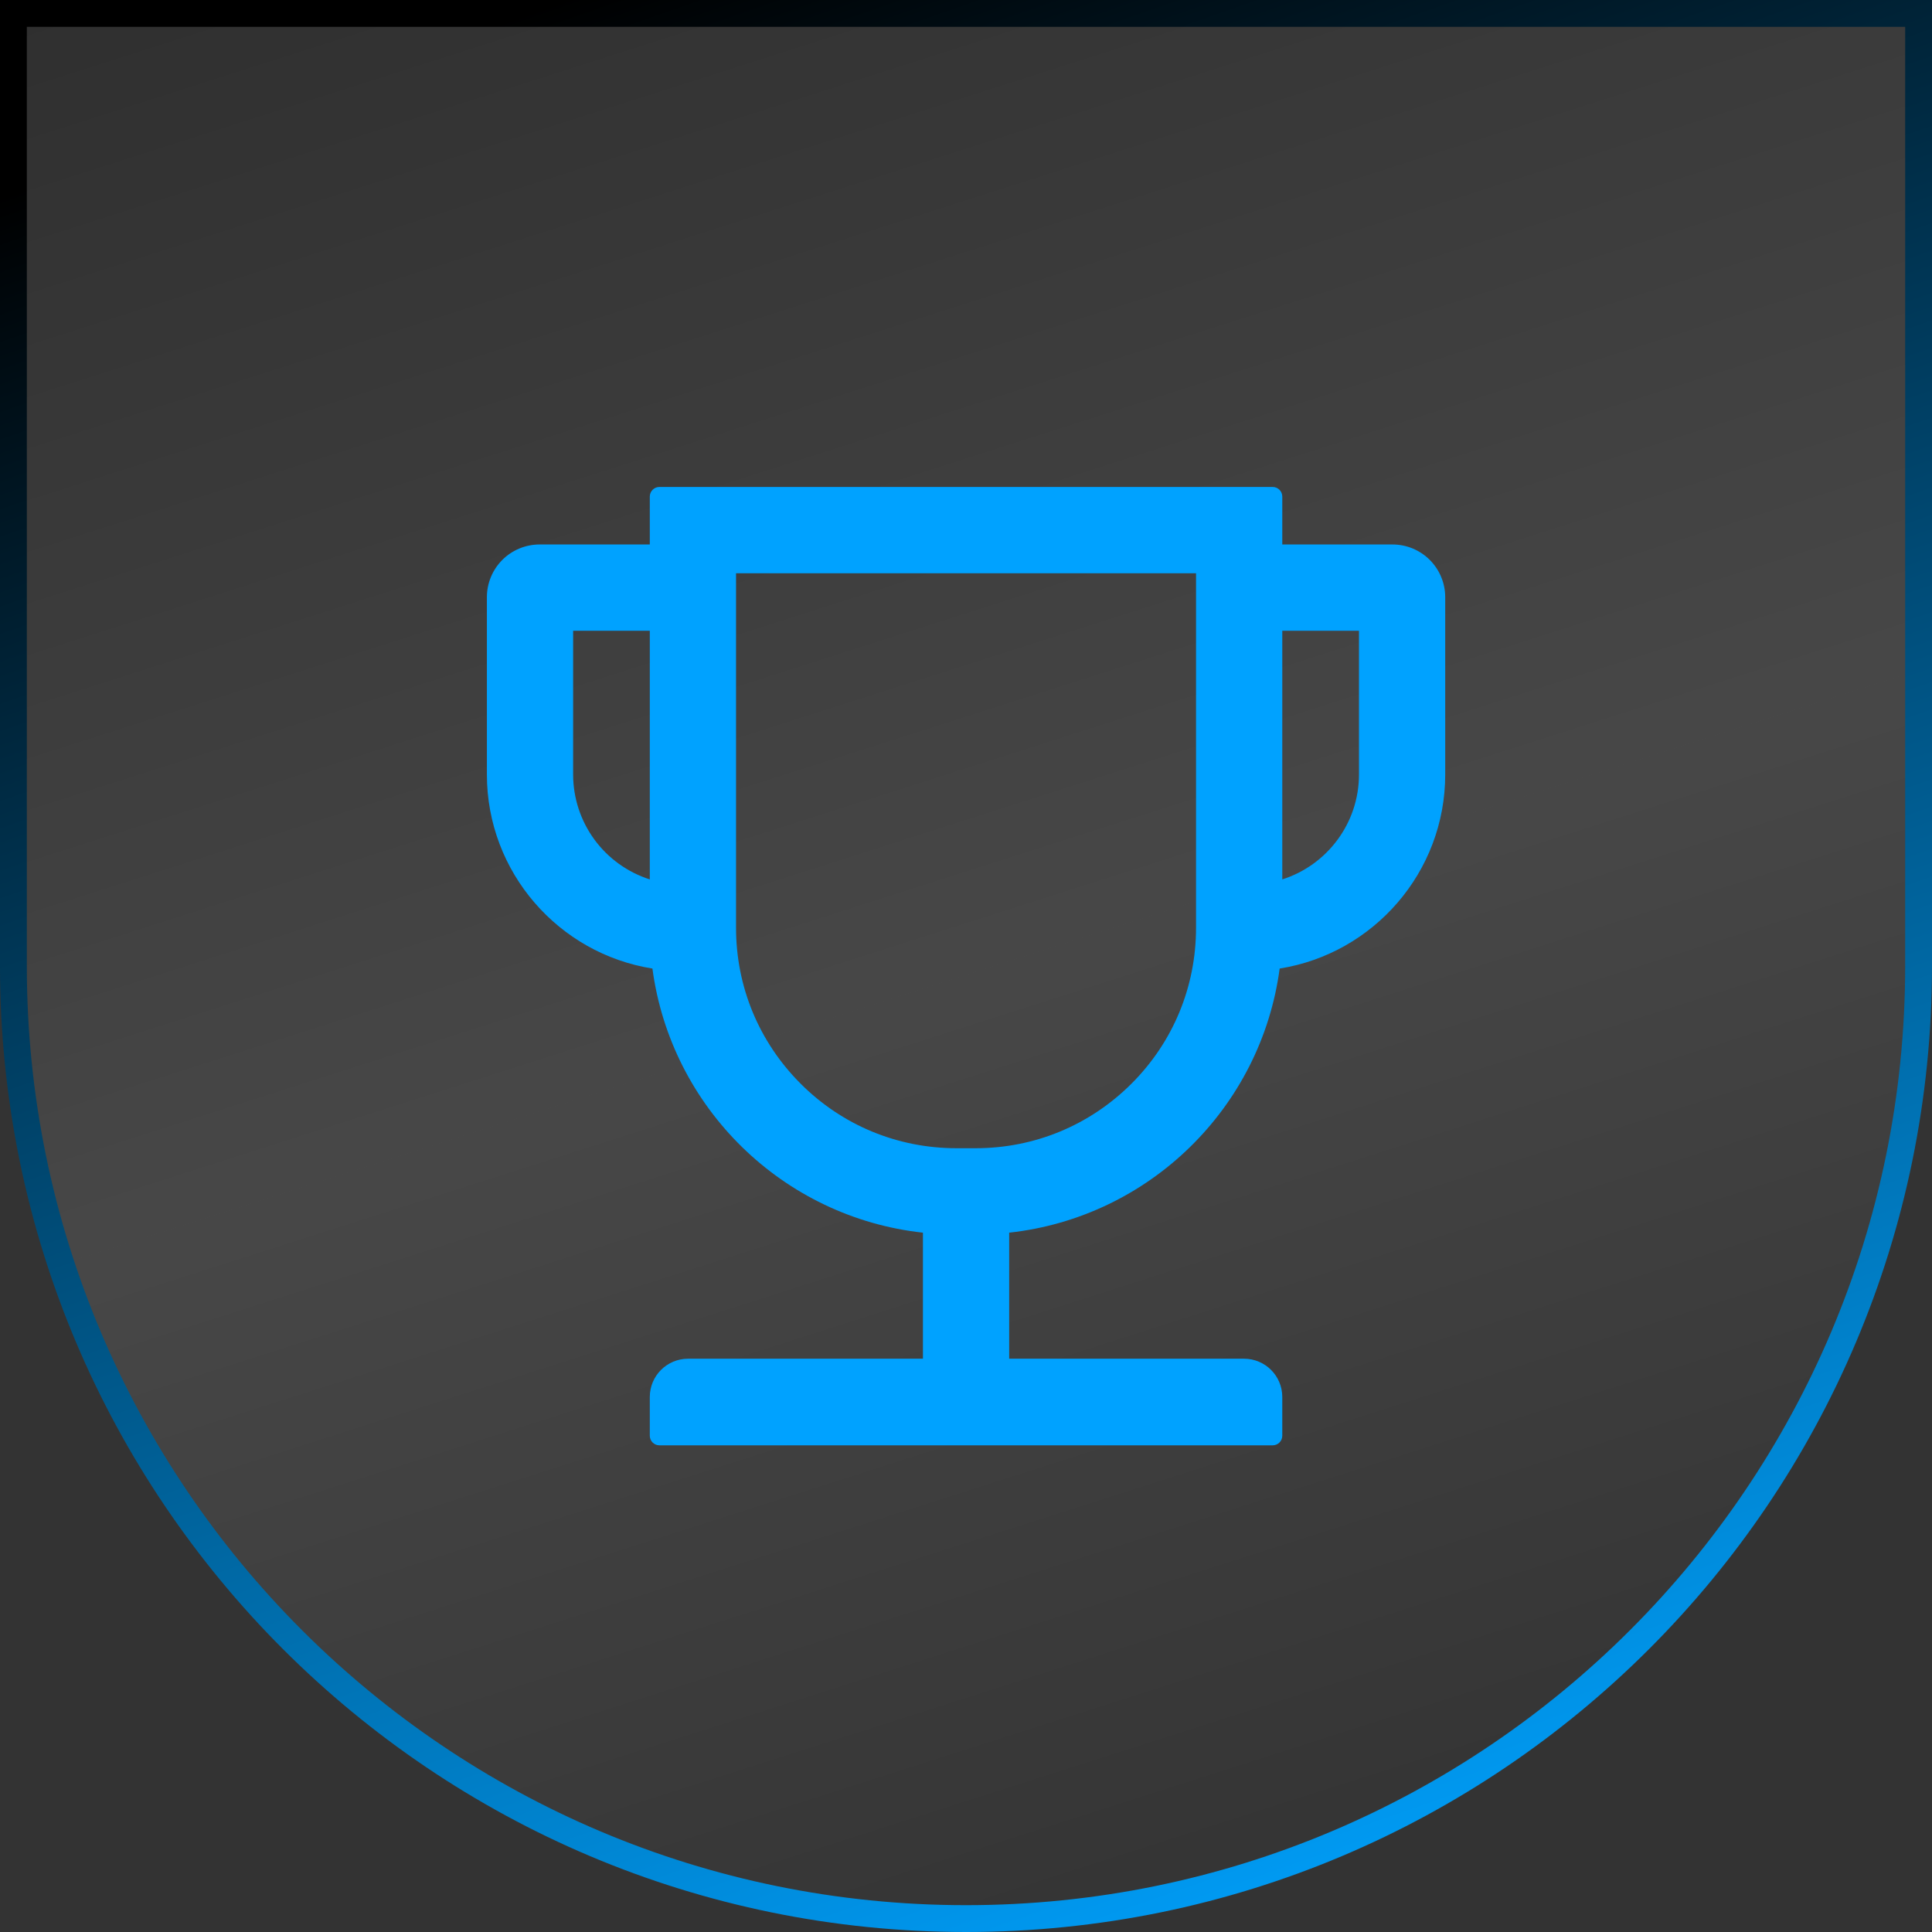 <svg width="72" height="72" viewBox="0 0 72 72" fill="none" xmlns="http://www.w3.org/2000/svg">
<rect x="0" y="0" width="72" height="72" fill="#333333" stroke="none"/>
<path d="M0.5 0.5H71.5V36C71.5 55.606 55.606 71.5 36 71.5C16.394 71.5 0.5 55.606 0.5 36V0.5Z" fill="url(#paint0_linear_1668_29887)" fill-opacity="0.1"/>
<path d="M0.5 0.5H71.5V36C71.5 55.606 55.606 71.5 36 71.5C16.394 71.5 0.5 55.606 0.5 36V0.5Z" stroke="url(#paint1_linear_1668_29887)"/>
<path d="M51.895 20.291H47.787V18.506C47.787 18.309 47.627 18.148 47.43 18.148H24.573C24.377 18.148 24.216 18.309 24.216 18.506V20.291H20.109C19.588 20.291 19.088 20.498 18.72 20.866C18.352 21.235 18.145 21.735 18.145 22.256V28.863C18.145 32.51 20.823 35.541 24.314 36.095C25.006 41.282 29.171 45.367 34.395 45.938V50.635H25.645C24.854 50.635 24.216 51.273 24.216 52.063V53.505C24.216 53.702 24.377 53.863 24.573 53.863H47.43C47.627 53.863 47.787 53.702 47.787 53.505V52.063C47.787 51.273 47.149 50.635 46.359 50.635H37.609V45.938C42.832 45.367 46.997 41.282 47.689 36.095C51.18 35.541 53.859 32.51 53.859 28.863V22.256C53.859 21.735 53.652 21.235 53.283 20.866C52.915 20.498 52.416 20.291 51.895 20.291ZM21.359 28.863V23.506H24.216V32.773C23.387 32.508 22.663 31.987 22.149 31.284C21.636 30.581 21.359 29.733 21.359 28.863ZM44.573 34.577C44.573 36.769 43.72 38.836 42.167 40.385C40.613 41.938 38.551 42.791 36.359 42.791H35.645C33.453 42.791 31.386 41.938 29.837 40.385C28.283 38.831 27.43 36.769 27.43 34.577V21.363H44.573V34.577ZM50.645 28.863C50.645 30.693 49.444 32.246 47.787 32.773V23.506H50.645V28.863Z" fill="#00A2FF"/>
<defs>
<linearGradient id="paint0_linear_1668_29887" x1="25.527" y1="-9.382" x2="54" y2="79.636" gradientUnits="userSpaceOnUse">
<stop/>
<stop offset="0.5" stop-color="white"/>
<stop offset="1"/>
</linearGradient>
<linearGradient id="paint1_linear_1668_29887" x1="2.945" y1="6.3" x2="29.079" y2="81.063" gradientUnits="userSpaceOnUse">
<stop/>
<stop offset="1" stop-color="#00A2FF"/>
</linearGradient>
</defs>
</svg>
